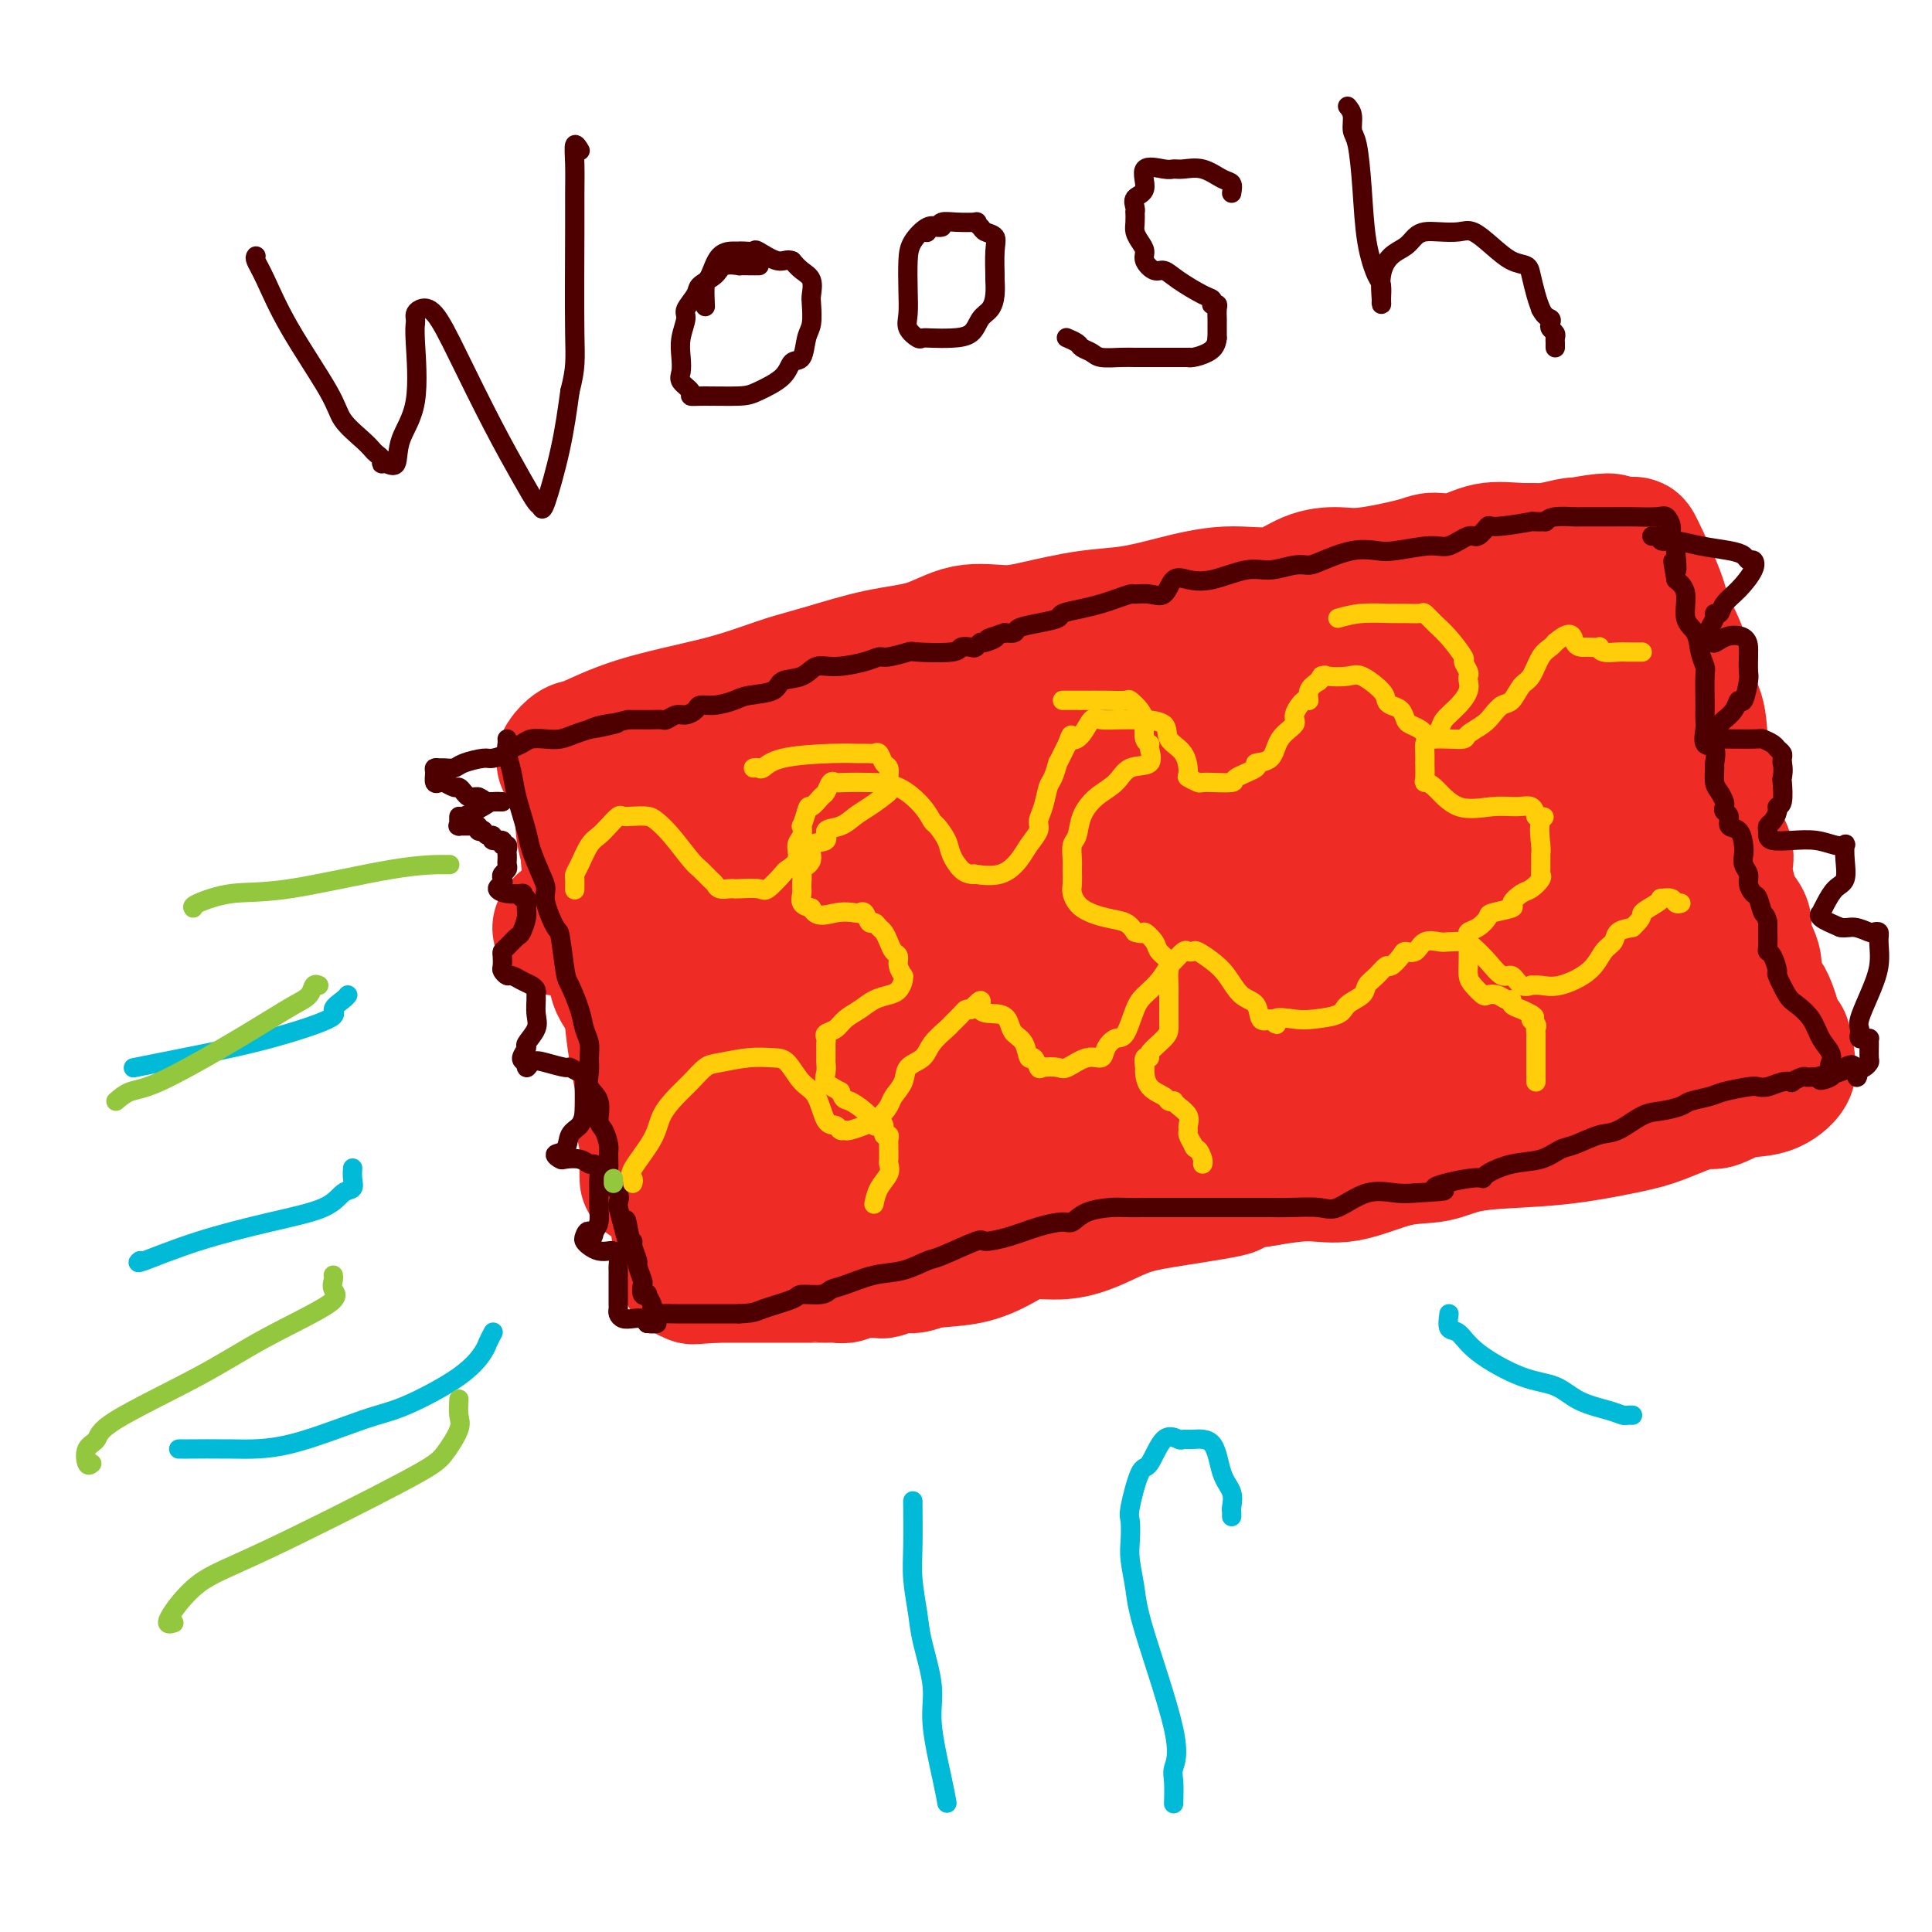 <svg viewBox='0 0 400 400' version='1.1' xmlns='http://www.w3.org/2000/svg' xmlns:xlink='http://www.w3.org/1999/xlink'><g fill='none' stroke='rgb(238,43,36)' stroke-width='28' stroke-linecap='round' stroke-linejoin='round'><path d='M121,161c0.111,-0.004 0.222,-0.007 0,2c-0.222,2.007 -0.778,6.025 0,10c0.778,3.975 2.891,7.906 4,12c1.109,4.094 1.215,8.351 2,12c0.785,3.649 2.248,6.690 3,9c0.752,2.310 0.794,3.888 1,6c0.206,2.112 0.577,4.756 1,7c0.423,2.244 0.898,4.087 1,6c0.102,1.913 -0.169,3.894 0,6c0.169,2.106 0.777,4.336 1,6c0.223,1.664 0.060,2.761 0,4c-0.060,1.239 -0.016,2.621 0,3c0.016,0.379 0.004,-0.244 0,-1c-0.004,-0.756 -0.001,-1.645 0,-2c0.001,-0.355 0.001,-0.178 0,0'/><path d='M117,158c-0.187,-0.201 -0.374,-0.402 0,-1c0.374,-0.598 1.309,-1.592 2,-2c0.691,-0.408 1.138,-0.231 3,-1c1.862,-0.769 5.140,-2.484 10,-4c4.860,-1.516 11.303,-2.833 16,-4c4.697,-1.167 7.646,-2.184 10,-3c2.354,-0.816 4.111,-1.431 6,-2c1.889,-0.569 3.911,-1.090 7,-2c3.089,-0.910 7.245,-2.207 11,-3c3.755,-0.793 7.110,-1.081 10,-2c2.890,-0.919 5.316,-2.469 8,-3c2.684,-0.531 5.627,-0.042 8,0c2.373,0.042 4.178,-0.361 7,-1c2.822,-0.639 6.661,-1.513 10,-2c3.339,-0.487 6.176,-0.585 9,-1c2.824,-0.415 5.633,-1.145 9,-2c3.367,-0.855 7.290,-1.835 11,-2c3.710,-0.165 7.207,0.485 10,0c2.793,-0.485 4.882,-2.106 7,-3c2.118,-0.894 4.266,-1.061 6,-1c1.734,0.061 3.052,0.348 6,0c2.948,-0.348 7.524,-1.333 10,-2c2.476,-0.667 2.853,-1.016 4,-1c1.147,0.016 3.065,0.397 5,0c1.935,-0.397 3.889,-1.570 6,-2c2.111,-0.430 4.380,-0.115 7,0c2.620,0.115 5.590,0.031 8,0c2.410,-0.031 4.260,-0.009 6,0c1.740,0.009 3.370,0.004 5,0'/><path d='M334,114c4.221,-0.222 1.772,-0.776 1,-1c-0.772,-0.224 0.133,-0.118 1,0c0.867,0.118 1.694,0.247 2,0c0.306,-0.247 0.089,-0.868 1,1c0.911,1.868 2.948,6.227 4,9c1.052,2.773 1.118,3.959 2,6c0.882,2.041 2.579,4.936 3,7c0.421,2.064 -0.434,3.297 0,5c0.434,1.703 2.155,3.876 3,6c0.845,2.124 0.812,4.198 1,6c0.188,1.802 0.598,3.332 1,5c0.402,1.668 0.798,3.473 1,5c0.202,1.527 0.211,2.778 0,4c-0.211,1.222 -0.642,2.417 0,4c0.642,1.583 2.356,3.553 3,5c0.644,1.447 0.219,2.369 0,3c-0.219,0.631 -0.233,0.971 0,2c0.233,1.029 0.711,2.747 1,4c0.289,1.253 0.388,2.040 1,3c0.612,0.960 1.736,2.094 2,3c0.264,0.906 -0.331,1.583 0,3c0.331,1.417 1.589,3.574 2,5c0.411,1.426 -0.025,2.122 0,3c0.025,0.878 0.513,1.939 1,3'/><path d='M364,205c2.572,10.909 1.001,3.683 1,2c-0.001,-1.683 1.568,2.178 2,4c0.432,1.822 -0.273,1.605 0,2c0.273,0.395 1.522,1.401 2,2c0.478,0.599 0.183,0.792 0,1c-0.183,0.208 -0.256,0.431 0,1c0.256,0.569 0.839,1.485 1,2c0.161,0.515 -0.100,0.630 0,1c0.100,0.370 0.562,0.997 0,2c-0.562,1.003 -2.148,2.384 -4,3c-1.852,0.616 -3.970,0.468 -6,1c-2.030,0.532 -3.970,1.743 -5,2c-1.030,0.257 -1.148,-0.439 -3,0c-1.852,0.439 -5.439,2.014 -8,3c-2.561,0.986 -4.097,1.382 -7,2c-2.903,0.618 -7.174,1.459 -11,2c-3.826,0.541 -7.207,0.783 -11,1c-3.793,0.217 -7.999,0.407 -11,1c-3.001,0.593 -4.799,1.587 -7,2c-2.201,0.413 -4.807,0.245 -8,1c-3.193,0.755 -6.975,2.434 -10,3c-3.025,0.566 -5.293,0.019 -8,0c-2.707,-0.019 -5.854,0.491 -9,1'/><path d='M262,244c-12.659,2.055 -6.806,1.693 -7,2c-0.194,0.307 -6.435,1.282 -11,2c-4.565,0.718 -7.454,1.178 -10,2c-2.546,0.822 -4.750,2.007 -7,3c-2.250,0.993 -4.545,1.796 -7,2c-2.455,0.204 -5.069,-0.190 -7,0c-1.931,0.190 -3.177,0.964 -5,2c-1.823,1.036 -4.222,2.334 -7,3c-2.778,0.666 -5.934,0.700 -8,1c-2.066,0.300 -3.042,0.865 -4,1c-0.958,0.135 -1.899,-0.161 -3,0c-1.101,0.161 -2.364,0.779 -3,1c-0.636,0.221 -0.645,0.045 -1,0c-0.355,-0.045 -1.055,0.040 -2,0c-0.945,-0.040 -2.133,-0.207 -3,0c-0.867,0.207 -1.411,0.788 -2,1c-0.589,0.212 -1.222,0.057 -2,0c-0.778,-0.057 -1.701,-0.015 -2,0c-0.299,0.015 0.025,0.004 0,0c-0.025,-0.004 -0.399,-0.001 -1,0c-0.601,0.001 -1.431,0.000 -2,0c-0.569,-0.000 -0.879,-0.000 -1,0c-0.121,0.000 -0.053,0.000 -1,0c-0.947,-0.000 -2.908,-0.000 -4,0c-1.092,0.000 -1.317,0.000 -2,0c-0.683,-0.000 -1.826,-0.000 -3,0c-1.174,0.000 -2.378,0.000 -3,0c-0.622,-0.000 -0.662,-0.000 -1,0c-0.338,0.000 -0.976,0.000 -2,0c-1.024,-0.000 -2.436,-0.000 -3,0c-0.564,0.000 -0.282,0.000 0,0'/><path d='M148,264c-8.378,0.619 -2.822,0.166 -1,0c1.822,-0.166 -0.089,-0.045 -1,0c-0.911,0.045 -0.821,0.013 -1,0c-0.179,-0.013 -0.625,-0.008 -1,0c-0.375,0.008 -0.678,0.019 -1,0c-0.322,-0.019 -0.663,-0.067 -1,-1c-0.337,-0.933 -0.669,-2.750 -1,-5c-0.331,-2.250 -0.661,-4.933 -1,-7c-0.339,-2.067 -0.686,-3.518 -1,-5c-0.314,-1.482 -0.596,-2.994 -1,-5c-0.404,-2.006 -0.929,-4.507 -1,-6c-0.071,-1.493 0.313,-1.979 0,-3c-0.313,-1.021 -1.325,-2.575 -2,-4c-0.675,-1.425 -1.015,-2.719 -1,-4c0.015,-1.281 0.384,-2.549 0,-4c-0.384,-1.451 -1.522,-3.084 -2,-5c-0.478,-1.916 -0.296,-4.114 -1,-6c-0.704,-1.886 -2.296,-3.458 -3,-5c-0.704,-1.542 -0.522,-3.052 -1,-5c-0.478,-1.948 -1.616,-4.334 -2,-6c-0.384,-1.666 -0.013,-2.613 0,-4c0.013,-1.387 -0.334,-3.216 -1,-5c-0.666,-1.784 -1.653,-3.523 -2,-5c-0.347,-1.477 -0.054,-2.691 0,-4c0.054,-1.309 -0.130,-2.712 0,-4c0.130,-1.288 0.573,-2.462 1,-3c0.427,-0.538 0.836,-0.439 1,-1c0.164,-0.561 0.082,-1.780 0,-3'/><path d='M124,164c0.531,-2.729 0.860,-2.051 2,-2c1.140,0.051 3.092,-0.525 4,-1c0.908,-0.475 0.770,-0.849 1,-1c0.230,-0.151 0.826,-0.079 2,0c1.174,0.079 2.926,0.164 5,0c2.074,-0.164 4.470,-0.578 8,-1c3.530,-0.422 8.195,-0.852 13,-1c4.805,-0.148 9.752,-0.015 14,-1c4.248,-0.985 7.799,-3.089 11,-4c3.201,-0.911 6.052,-0.631 9,-2c2.948,-1.369 5.992,-4.388 8,-6c2.008,-1.612 2.979,-1.819 7,-3c4.021,-1.181 11.092,-3.337 16,-5c4.908,-1.663 7.652,-2.833 11,-4c3.348,-1.167 7.300,-2.330 11,-3c3.700,-0.670 7.149,-0.847 10,-1c2.851,-0.153 5.105,-0.281 8,-1c2.895,-0.719 6.433,-2.028 9,-3c2.567,-0.972 4.164,-1.607 6,-2c1.836,-0.393 3.910,-0.542 6,-1c2.090,-0.458 4.194,-1.223 7,-2c2.806,-0.777 6.314,-1.566 8,-2c1.686,-0.434 1.552,-0.512 3,-1c1.448,-0.488 4.479,-1.385 7,-2c2.521,-0.615 4.531,-0.948 6,-1c1.469,-0.052 2.395,0.178 4,0c1.605,-0.178 3.887,-0.765 5,-1c1.113,-0.235 1.056,-0.117 1,0'/><path d='M326,113c14.365,-2.715 4.776,0.499 2,5c-2.776,4.501 1.259,10.290 3,13c1.741,2.710 1.187,2.340 1,6c-0.187,3.660 -0.008,11.351 0,16c0.008,4.649 -0.156,6.258 0,9c0.156,2.742 0.633,6.619 1,9c0.367,2.381 0.623,3.267 1,5c0.377,1.733 0.874,4.314 1,6c0.126,1.686 -0.120,2.479 0,4c0.120,1.521 0.605,3.772 1,6c0.395,2.228 0.698,4.432 1,6c0.302,1.568 0.603,2.499 1,4c0.397,1.501 0.892,3.572 1,5c0.108,1.428 -0.169,2.214 0,3c0.169,0.786 0.786,1.571 1,2c0.214,0.429 0.025,0.501 0,1c-0.025,0.499 0.114,1.424 0,2c-0.114,0.576 -0.482,0.802 0,1c0.482,0.198 1.812,0.366 0,1c-1.812,0.634 -6.768,1.732 -9,2c-2.232,0.268 -1.742,-0.296 -5,0c-3.258,0.296 -10.266,1.451 -16,3c-5.734,1.549 -10.194,3.493 -15,5c-4.806,1.507 -9.959,2.576 -15,4c-5.041,1.424 -9.971,3.204 -14,4c-4.029,0.796 -7.157,0.608 -12,1c-4.843,0.392 -11.401,1.363 -16,2c-4.599,0.637 -7.238,0.941 -10,1c-2.762,0.059 -5.646,-0.126 -8,0c-2.354,0.126 -4.177,0.563 -6,1'/><path d='M214,240c-8.927,1.012 -5.245,1.042 -7,2c-1.755,0.958 -8.946,2.845 -12,4c-3.054,1.155 -1.972,1.577 -3,2c-1.028,0.423 -4.166,0.845 -7,2c-2.834,1.155 -5.364,3.042 -7,4c-1.636,0.958 -2.378,0.988 -4,1c-1.622,0.012 -4.124,0.006 -6,0c-1.876,-0.006 -3.124,-0.012 -4,0c-0.876,0.012 -1.378,0.043 -2,0c-0.622,-0.043 -1.364,-0.160 -2,0c-0.636,0.160 -1.165,0.597 -2,-1c-0.835,-1.597 -1.975,-5.229 -3,-8c-1.025,-2.771 -1.935,-4.682 -3,-7c-1.065,-2.318 -2.285,-5.043 -3,-7c-0.715,-1.957 -0.924,-3.146 -1,-5c-0.076,-1.854 -0.020,-4.374 0,-7c0.020,-2.626 0.006,-5.358 0,-9c-0.006,-3.642 -0.002,-8.194 0,-12c0.002,-3.806 0.001,-6.865 0,-10c-0.001,-3.135 -0.002,-6.345 0,-9c0.002,-2.655 0.006,-4.754 0,-7c-0.006,-2.246 -0.022,-4.638 0,-6c0.022,-1.362 0.081,-1.694 0,-2c-0.081,-0.306 -0.301,-0.588 0,-1c0.301,-0.412 1.125,-0.956 4,-2c2.875,-1.044 7.802,-2.589 14,-4c6.198,-1.411 13.669,-2.688 22,-5c8.331,-2.312 17.523,-5.661 25,-8c7.477,-2.339 13.238,-3.670 19,-5'/><path d='M232,140c16.098,-4.252 14.344,-2.882 15,-3c0.656,-0.118 3.723,-1.723 7,-3c3.277,-1.277 6.762,-2.227 10,-3c3.238,-0.773 6.227,-1.369 9,-2c2.773,-0.631 5.331,-1.295 7,-2c1.669,-0.705 2.450,-1.449 3,-2c0.550,-0.551 0.870,-0.909 1,-1c0.130,-0.091 0.070,0.086 1,0c0.930,-0.086 2.851,-0.436 -2,3c-4.851,3.436 -16.475,10.658 -28,16c-11.525,5.342 -22.953,8.804 -37,13c-14.047,4.196 -30.713,9.127 -44,13c-13.287,3.873 -23.196,6.687 -30,9c-6.804,2.313 -10.504,4.125 -14,6c-3.496,1.875 -6.787,3.814 -9,5c-2.213,1.186 -3.347,1.621 -4,2c-0.653,0.379 -0.824,0.704 -1,1c-0.176,0.296 -0.358,0.563 3,-1c3.358,-1.563 10.256,-4.955 19,-7c8.744,-2.045 19.333,-2.744 28,-5c8.667,-2.256 15.410,-6.069 22,-8c6.590,-1.931 13.026,-1.980 16,-2c2.974,-0.020 2.487,-0.010 2,0'/><path d='M206,169c14.035,-2.950 4.624,0.676 0,3c-4.624,2.324 -4.461,3.347 -5,4c-0.539,0.653 -1.779,0.935 -7,4c-5.221,3.065 -14.422,8.913 -21,12c-6.578,3.087 -10.533,3.413 -14,4c-3.467,0.587 -6.448,1.435 -8,2c-1.552,0.565 -1.676,0.846 -2,1c-0.324,0.154 -0.847,0.181 -1,0c-0.153,-0.181 0.066,-0.571 0,-2c-0.066,-1.429 -0.416,-3.897 0,-6c0.416,-2.103 1.599,-3.840 2,-5c0.401,-1.160 0.022,-1.742 0,-2c-0.022,-0.258 0.314,-0.193 1,0c0.686,0.193 1.722,0.514 2,2c0.278,1.486 -0.201,4.139 0,7c0.201,2.861 1.083,5.931 2,9c0.917,3.069 1.871,6.136 2,8c0.129,1.864 -0.566,2.524 0,5c0.566,2.476 2.395,6.768 3,9c0.605,2.232 -0.013,2.402 0,3c0.013,0.598 0.657,1.622 1,2c0.343,0.378 0.384,0.108 1,0c0.616,-0.108 1.808,-0.054 3,0'/><path d='M165,229c1.971,0.309 4.397,0.080 11,0c6.603,-0.080 17.382,-0.011 22,0c4.618,0.011 3.075,-0.037 4,0c0.925,0.037 4.318,0.158 7,0c2.682,-0.158 4.654,-0.596 6,-1c1.346,-0.404 2.064,-0.774 6,-2c3.936,-1.226 11.088,-3.309 16,-5c4.912,-1.691 7.584,-2.989 10,-4c2.416,-1.011 4.575,-1.734 5,-2c0.425,-0.266 -0.885,-0.077 -5,0c-4.115,0.077 -11.034,0.040 -19,0c-7.966,-0.040 -16.979,-0.082 -24,0c-7.021,0.082 -12.049,0.289 -16,0c-3.951,-0.289 -6.824,-1.074 -8,-1c-1.176,0.074 -0.654,1.007 -1,0c-0.346,-1.007 -1.559,-3.955 -2,-7c-0.441,-3.045 -0.110,-6.189 0,-10c0.110,-3.811 -0.000,-8.290 0,-12c0.000,-3.710 0.111,-6.652 0,-9c-0.111,-2.348 -0.445,-4.103 0,-5c0.445,-0.897 1.670,-0.936 2,-1c0.330,-0.064 -0.235,-0.152 0,-1c0.235,-0.848 1.270,-2.457 3,2c1.730,4.457 4.154,14.978 6,24c1.846,9.022 3.112,16.544 4,23c0.888,6.456 1.396,11.844 2,15c0.604,3.156 1.302,4.078 2,5'/><path d='M196,238c1.464,6.754 1.125,2.140 1,0c-0.125,-2.140 -0.036,-1.805 0,-5c0.036,-3.195 0.017,-9.920 1,-17c0.983,-7.080 2.967,-14.514 4,-22c1.033,-7.486 1.116,-15.023 2,-21c0.884,-5.977 2.569,-10.395 4,-13c1.431,-2.605 2.608,-3.397 3,-4c0.392,-0.603 -0.000,-1.018 0,-1c0.000,0.018 0.392,0.470 1,2c0.608,1.530 1.431,4.137 2,8c0.569,3.863 0.884,8.981 1,14c0.116,5.019 0.032,9.938 0,13c-0.032,3.062 -0.011,4.266 0,5c0.011,0.734 0.013,0.998 0,1c-0.013,0.002 -0.042,-0.259 0,-4c0.042,-3.741 0.154,-10.963 0,-17c-0.154,-6.037 -0.573,-10.888 0,-14c0.573,-3.112 2.139,-4.483 3,-5c0.861,-0.517 1.018,-0.179 1,0c-0.018,0.179 -0.211,0.198 0,3c0.211,2.802 0.825,8.387 1,18c0.175,9.613 -0.089,23.255 0,31c0.089,7.745 0.531,9.594 1,11c0.469,1.406 0.964,2.369 1,3c0.036,0.631 -0.388,0.932 0,-1c0.388,-1.932 1.589,-6.095 2,-8c0.411,-1.905 0.034,-1.551 1,-6c0.966,-4.449 3.276,-13.700 6,-21c2.724,-7.300 5.862,-12.650 9,-18'/><path d='M240,170c3.025,-5.286 6.089,-9.501 8,-12c1.911,-2.499 2.670,-3.283 3,-3c0.330,0.283 0.232,1.632 1,3c0.768,1.368 2.403,2.754 3,7c0.597,4.246 0.155,11.351 0,18c-0.155,6.649 -0.024,12.843 0,19c0.024,6.157 -0.058,12.277 0,17c0.058,4.723 0.255,8.050 0,9c-0.255,0.950 -0.963,-0.475 -1,0c-0.037,0.475 0.598,2.851 0,0c-0.598,-2.851 -2.429,-10.928 -3,-20c-0.571,-9.072 0.119,-19.139 0,-29c-0.119,-9.861 -1.048,-19.515 0,-27c1.048,-7.485 4.073,-12.799 6,-16c1.927,-3.201 2.754,-4.288 3,-5c0.246,-0.712 -0.091,-1.048 0,0c0.091,1.048 0.610,3.479 1,9c0.390,5.521 0.651,14.133 1,22c0.349,7.867 0.787,14.988 0,21c-0.787,6.012 -2.800,10.914 -4,14c-1.200,3.086 -1.588,4.356 -2,5c-0.412,0.644 -0.850,0.662 -1,1c-0.150,0.338 -0.014,0.995 0,-1c0.014,-1.995 -0.096,-6.643 0,-10c0.096,-3.357 0.396,-5.422 0,-11c-0.396,-5.578 -1.488,-14.671 2,-24c3.488,-9.329 11.554,-18.896 16,-24c4.446,-5.104 5.270,-5.744 6,-6c0.730,-0.256 1.365,-0.128 2,0'/><path d='M281,127c4.347,-3.709 3.213,2.019 4,7c0.787,4.981 3.495,9.214 5,15c1.505,5.786 1.809,13.126 2,20c0.191,6.874 0.271,13.281 0,19c-0.271,5.719 -0.894,10.750 -1,13c-0.106,2.250 0.304,1.719 0,2c-0.304,0.281 -1.322,1.375 -2,1c-0.678,-0.375 -1.015,-2.220 -1,-7c0.015,-4.780 0.384,-12.494 0,-19c-0.384,-6.506 -1.520,-11.805 0,-20c1.520,-8.195 5.698,-19.285 9,-25c3.302,-5.715 5.730,-6.053 7,-6c1.270,0.053 1.384,0.499 2,0c0.616,-0.499 1.736,-1.941 3,0c1.264,1.941 2.672,7.266 4,13c1.328,5.734 2.577,11.876 3,18c0.423,6.124 0.020,12.229 0,17c-0.020,4.771 0.344,8.207 0,11c-0.344,2.793 -1.396,4.945 -2,6c-0.604,1.055 -0.759,1.015 -1,1c-0.241,-0.015 -0.567,-0.005 -2,0c-1.433,0.005 -3.975,0.005 -6,0c-2.025,-0.005 -3.535,-0.016 -6,0c-2.465,0.016 -5.885,0.059 -8,0c-2.115,-0.059 -2.926,-0.220 -4,0c-1.074,0.220 -2.412,0.822 -4,2c-1.588,1.178 -3.428,2.933 -5,4c-1.572,1.067 -2.878,1.448 -4,3c-1.122,1.552 -2.061,4.276 -3,7'/><path d='M271,209c-2.538,3.602 -2.884,5.606 -3,7c-0.116,1.394 -0.001,2.177 0,3c0.001,0.823 -0.110,1.687 0,2c0.110,0.313 0.441,0.077 1,0c0.559,-0.077 1.346,0.007 5,0c3.654,-0.007 10.174,-0.104 16,-1c5.826,-0.896 10.956,-2.589 14,-4c3.044,-1.411 4.001,-2.539 6,-4c1.999,-1.461 5.041,-3.255 7,-5c1.959,-1.745 2.835,-3.441 4,-5c1.165,-1.559 2.617,-2.981 4,-4c1.383,-1.019 2.696,-1.636 4,-2c1.304,-0.364 2.598,-0.476 3,-1c0.402,-0.524 -0.088,-1.459 0,-1c0.088,0.459 0.756,2.310 1,4c0.244,1.690 0.065,3.217 0,5c-0.065,1.783 -0.018,3.823 0,6c0.018,2.177 0.005,4.491 0,6c-0.005,1.509 -0.001,2.214 0,3c0.001,0.786 0.000,1.653 0,2c-0.000,0.347 -0.000,0.173 0,0'/></g>
<g fill='none' stroke='rgb(78,0,0)' stroke-width='4' stroke-linecap='round' stroke-linejoin='round'><path d='M105,153c0.026,0.290 0.053,0.581 0,1c-0.053,0.419 -0.184,0.967 0,2c0.184,1.033 0.683,2.552 1,4c0.317,1.448 0.453,2.825 1,5c0.547,2.175 1.504,5.150 2,7c0.496,1.850 0.532,2.577 1,4c0.468,1.423 1.368,3.541 2,5c0.632,1.459 0.996,2.258 1,3c0.004,0.742 -0.351,1.428 0,3c0.351,1.572 1.407,4.030 2,5c0.593,0.970 0.722,0.451 1,2c0.278,1.549 0.705,5.166 1,7c0.295,1.834 0.457,1.884 1,3c0.543,1.116 1.467,3.299 2,5c0.533,1.701 0.677,2.920 1,4c0.323,1.080 0.826,2.020 1,3c0.174,0.980 0.018,1.999 0,3c-0.018,1.001 0.103,1.982 0,3c-0.103,1.018 -0.430,2.073 0,3c0.430,0.927 1.618,1.728 2,3c0.382,1.272 -0.041,3.016 0,4c0.041,0.984 0.545,1.207 1,2c0.455,0.793 0.862,2.155 1,3c0.138,0.845 0.009,1.172 0,2c-0.009,0.828 0.103,2.158 0,3c-0.103,0.842 -0.419,1.195 0,2c0.419,0.805 1.574,2.063 2,3c0.426,0.937 0.122,1.553 0,2c-0.122,0.447 -0.061,0.723 0,1'/><path d='M128,250c4.029,15.883 2.600,7.090 2,4c-0.600,-3.090 -0.372,-0.477 0,1c0.372,1.477 0.888,1.818 1,2c0.112,0.182 -0.180,0.204 0,1c0.180,0.796 0.832,2.364 1,3c0.168,0.636 -0.147,0.339 0,1c0.147,0.661 0.756,2.280 1,3c0.244,0.720 0.122,0.539 0,1c-0.122,0.461 -0.242,1.562 0,2c0.242,0.438 0.848,0.212 1,0c0.152,-0.212 -0.150,-0.411 0,0c0.150,0.411 0.753,1.431 1,2c0.247,0.569 0.137,0.688 0,1c-0.137,0.312 -0.302,0.816 0,1c0.302,0.184 1.071,0.049 2,0c0.929,-0.049 2.019,-0.013 3,0c0.981,0.013 1.852,0.004 4,0c2.148,-0.004 5.574,-0.002 9,0'/><path d='M153,272c3.260,-0.122 3.412,-0.428 5,-1c1.588,-0.572 4.614,-1.409 6,-2c1.386,-0.591 1.132,-0.936 2,-1c0.868,-0.064 2.860,0.153 4,0c1.140,-0.153 1.430,-0.675 2,-1c0.570,-0.325 1.422,-0.452 3,-1c1.578,-0.548 3.884,-1.517 6,-2c2.116,-0.483 4.041,-0.479 6,-1c1.959,-0.521 3.950,-1.567 5,-2c1.050,-0.433 1.157,-0.252 3,-1c1.843,-0.748 5.422,-2.425 7,-3c1.578,-0.575 1.157,-0.047 2,0c0.843,0.047 2.951,-0.386 5,-1c2.049,-0.614 4.040,-1.408 6,-2c1.960,-0.592 3.889,-0.982 5,-1c1.111,-0.018 1.404,0.335 2,0c0.596,-0.335 1.496,-1.358 3,-2c1.504,-0.642 3.611,-0.904 5,-1c1.389,-0.096 2.060,-0.026 3,0c0.940,0.026 2.148,0.007 4,0c1.852,-0.007 4.347,-0.002 6,0c1.653,0.002 2.463,0.001 4,0c1.537,-0.001 3.801,-0.001 6,0c2.199,0.001 4.333,0.003 6,0c1.667,-0.003 2.867,-0.012 4,0c1.133,0.012 2.200,0.045 4,0c1.800,-0.045 4.333,-0.170 6,0c1.667,0.170 2.467,0.633 4,0c1.533,-0.633 3.797,-2.363 6,-3c2.203,-0.637 4.344,-0.182 6,0c1.656,0.182 2.828,0.091 4,0'/><path d='M293,247c10.276,-0.567 4.466,-0.485 4,-1c-0.466,-0.515 4.412,-1.628 7,-2c2.588,-0.372 2.885,-0.001 3,0c0.115,0.001 0.048,-0.366 1,-1c0.952,-0.634 2.922,-1.536 5,-2c2.078,-0.464 4.263,-0.489 6,-1c1.737,-0.511 3.028,-1.506 4,-2c0.972,-0.494 1.627,-0.485 3,-1c1.373,-0.515 3.464,-1.552 5,-2c1.536,-0.448 2.517,-0.305 4,-1c1.483,-0.695 3.468,-2.228 5,-3c1.532,-0.772 2.609,-0.784 4,-1c1.391,-0.216 3.094,-0.636 4,-1c0.906,-0.364 1.016,-0.672 2,-1c0.984,-0.328 2.843,-0.675 4,-1c1.157,-0.325 1.611,-0.627 3,-1c1.389,-0.373 3.711,-0.818 5,-1c1.289,-0.182 1.545,-0.100 2,0c0.455,0.100 1.109,0.219 2,0c0.891,-0.219 2.017,-0.777 3,-1c0.983,-0.223 1.821,-0.112 2,0c0.179,0.112 -0.303,0.226 0,0c0.303,-0.226 1.390,-0.793 2,-1c0.610,-0.207 0.741,-0.056 1,0c0.259,0.056 0.645,0.016 1,0c0.355,-0.016 0.677,-0.008 1,0'/><path d='M376,223c13.233,-3.743 4.815,-1.099 2,0c-2.815,1.099 -0.029,0.654 1,0c1.029,-0.654 0.299,-1.518 0,-2c-0.299,-0.482 -0.167,-0.580 0,-1c0.167,-0.420 0.369,-1.160 0,-2c-0.369,-0.840 -1.308,-1.781 -2,-3c-0.692,-1.219 -1.137,-2.716 -2,-4c-0.863,-1.284 -2.143,-2.354 -3,-3c-0.857,-0.646 -1.291,-0.866 -2,-2c-0.709,-1.134 -1.693,-3.181 -2,-4c-0.307,-0.819 0.061,-0.411 0,-1c-0.061,-0.589 -0.552,-2.174 -1,-3c-0.448,-0.826 -0.852,-0.891 -1,-1c-0.148,-0.109 -0.040,-0.260 0,-1c0.040,-0.740 0.011,-2.069 0,-3c-0.011,-0.931 -0.006,-1.466 0,-2'/><path d='M366,191c-0.487,-1.982 -0.704,-1.437 -1,-2c-0.296,-0.563 -0.672,-2.234 -1,-3c-0.328,-0.766 -0.610,-0.628 -1,-1c-0.390,-0.372 -0.889,-1.253 -1,-2c-0.111,-0.747 0.165,-1.360 0,-2c-0.165,-0.640 -0.770,-1.308 -1,-2c-0.230,-0.692 -0.085,-1.408 0,-2c0.085,-0.592 0.110,-1.062 0,-2c-0.110,-0.938 -0.355,-2.346 -1,-3c-0.645,-0.654 -1.689,-0.556 -2,-1c-0.311,-0.444 0.110,-1.432 0,-2c-0.110,-0.568 -0.751,-0.717 -1,-1c-0.249,-0.283 -0.105,-0.700 0,-1c0.105,-0.300 0.171,-0.484 0,-1c-0.171,-0.516 -0.580,-1.365 -1,-2c-0.420,-0.635 -0.852,-1.057 -1,-2c-0.148,-0.943 -0.011,-2.406 0,-3c0.011,-0.594 -0.102,-0.319 0,-1c0.102,-0.681 0.420,-2.319 0,-3c-0.420,-0.681 -1.576,-0.406 -2,-1c-0.424,-0.594 -0.114,-2.057 0,-3c0.114,-0.943 0.031,-1.365 0,-2c-0.031,-0.635 -0.012,-1.484 0,-2c0.012,-0.516 0.016,-0.698 0,-2c-0.016,-1.302 -0.051,-3.725 0,-5c0.051,-1.275 0.187,-1.402 0,-2c-0.187,-0.598 -0.696,-1.669 -1,-3c-0.304,-1.331 -0.401,-2.924 -1,-4c-0.599,-1.076 -1.700,-1.636 -2,-3c-0.300,-1.364 0.200,-3.533 0,-5c-0.200,-1.467 -1.100,-2.234 -2,-3'/><path d='M347,120c-1.239,-6.782 -0.336,-2.737 0,-2c0.336,0.737 0.105,-1.832 0,-3c-0.105,-1.168 -0.084,-0.933 0,-1c0.084,-0.067 0.229,-0.435 0,-1c-0.229,-0.565 -0.834,-1.328 -1,-2c-0.166,-0.672 0.105,-1.252 0,-2c-0.105,-0.748 -0.586,-1.665 -1,-2c-0.414,-0.335 -0.759,-0.090 -2,0c-1.241,0.090 -3.376,0.024 -5,0c-1.624,-0.024 -2.736,-0.007 -4,0c-1.264,0.007 -2.681,0.005 -4,0c-1.319,-0.005 -2.539,-0.012 -3,0c-0.461,0.012 -0.163,0.042 -1,0c-0.837,-0.042 -2.811,-0.155 -4,0c-1.189,0.155 -1.595,0.577 -2,1'/><path d='M320,108c-4.147,0.085 -2.015,-0.204 -3,0c-0.985,0.204 -5.086,0.900 -7,1c-1.914,0.100 -1.642,-0.395 -2,0c-0.358,0.395 -1.345,1.679 -2,2c-0.655,0.321 -0.978,-0.320 -2,0c-1.022,0.320 -2.742,1.601 -4,2c-1.258,0.399 -2.052,-0.083 -4,0c-1.948,0.083 -5.049,0.730 -7,1c-1.951,0.270 -2.750,0.162 -4,0c-1.250,-0.162 -2.949,-0.379 -5,0c-2.051,0.379 -4.454,1.353 -6,2c-1.546,0.647 -2.236,0.965 -3,1c-0.764,0.035 -1.600,-0.214 -3,0c-1.400,0.214 -3.362,0.892 -5,1c-1.638,0.108 -2.952,-0.352 -5,0c-2.048,0.352 -4.830,1.516 -7,2c-2.170,0.484 -3.727,0.288 -5,0c-1.273,-0.288 -2.262,-0.666 -3,0c-0.738,0.666 -1.226,2.378 -2,3c-0.774,0.622 -1.834,0.156 -3,0c-1.166,-0.156 -2.439,-0.000 -3,0c-0.561,0.000 -0.410,-0.155 -1,0c-0.590,0.155 -1.920,0.619 -3,1c-1.080,0.381 -1.908,0.680 -3,1c-1.092,0.320 -2.447,0.663 -4,1c-1.553,0.337 -3.304,0.668 -4,1c-0.696,0.332 -0.336,0.663 -1,1c-0.664,0.337 -2.353,0.678 -4,1c-1.647,0.322 -3.251,0.625 -4,1c-0.749,0.375 -0.643,0.821 -1,1c-0.357,0.179 -1.179,0.089 -2,0'/><path d='M208,131c-5.759,1.863 -2.655,1.021 -2,1c0.655,-0.021 -1.138,0.778 -2,1c-0.862,0.222 -0.792,-0.133 -1,0c-0.208,0.133 -0.694,0.754 -1,1c-0.306,0.246 -0.432,0.117 -1,0c-0.568,-0.117 -1.577,-0.224 -2,0c-0.423,0.224 -0.259,0.777 -2,1c-1.741,0.223 -5.387,0.115 -7,0c-1.613,-0.115 -1.194,-0.237 -2,0c-0.806,0.237 -2.838,0.832 -4,1c-1.162,0.168 -1.453,-0.092 -2,0c-0.547,0.092 -1.348,0.534 -3,1c-1.652,0.466 -4.155,0.955 -6,1c-1.845,0.045 -3.033,-0.353 -4,0c-0.967,0.353 -1.713,1.456 -3,2c-1.287,0.544 -3.113,0.528 -4,1c-0.887,0.472 -0.833,1.432 -2,2c-1.167,0.568 -3.555,0.743 -5,1c-1.445,0.257 -1.948,0.595 -3,1c-1.052,0.405 -2.652,0.878 -4,1c-1.348,0.122 -2.445,-0.107 -3,0c-0.555,0.107 -0.568,0.551 -1,1c-0.432,0.449 -1.284,0.905 -2,1c-0.716,0.095 -1.295,-0.171 -2,0c-0.705,0.171 -1.536,0.778 -2,1c-0.464,0.222 -0.561,0.060 -1,0c-0.439,-0.060 -1.221,-0.016 -2,0c-0.779,0.016 -1.556,0.004 -2,0c-0.444,-0.004 -0.555,-0.001 -1,0c-0.445,0.001 -1.222,0.001 -2,0'/><path d='M130,149c-12.676,3.028 -5.367,1.599 -3,1c2.367,-0.599 -0.208,-0.367 -2,0c-1.792,0.367 -2.800,0.869 -3,1c-0.200,0.131 0.410,-0.109 0,0c-0.410,0.109 -1.839,0.568 -3,1c-1.161,0.432 -2.056,0.837 -3,1c-0.944,0.163 -1.939,0.085 -3,0c-1.061,-0.085 -2.190,-0.176 -3,0c-0.810,0.176 -1.303,0.621 -2,1c-0.697,0.379 -1.598,0.693 -2,1c-0.402,0.307 -0.306,0.608 -1,1c-0.694,0.392 -2.179,0.876 -3,1c-0.821,0.124 -0.979,-0.110 -2,0c-1.021,0.110 -2.904,0.565 -4,1c-1.096,0.435 -1.404,0.850 -2,1c-0.596,0.150 -1.481,0.033 -2,0c-0.519,-0.033 -0.672,0.016 -1,0c-0.328,-0.016 -0.832,-0.096 -1,0c-0.168,0.096 0.000,0.370 0,1c-0.000,0.630 -0.169,1.618 0,2c0.169,0.382 0.675,0.158 1,0c0.325,-0.158 0.468,-0.249 1,0c0.532,0.249 1.452,0.837 2,1c0.548,0.163 0.724,-0.100 1,0c0.276,0.100 0.651,0.563 1,1c0.349,0.437 0.671,0.848 1,1c0.329,0.152 0.665,0.043 1,0c0.335,-0.043 0.667,-0.022 1,0'/><path d='M99,165c1.631,0.691 1.210,0.917 1,1c-0.210,0.083 -0.208,0.022 0,0c0.208,-0.022 0.624,-0.006 1,0c0.376,0.006 0.714,0.003 1,0c0.286,-0.003 0.522,-0.007 1,0c0.478,0.007 1.200,0.026 1,0c-0.200,-0.026 -1.321,-0.095 -2,0c-0.679,0.095 -0.914,0.355 -2,1c-1.086,0.645 -3.023,1.675 -4,2c-0.977,0.325 -0.996,-0.057 -1,0c-0.004,0.057 0.006,0.551 0,1c-0.006,0.449 -0.026,0.852 0,1c0.026,0.148 0.100,0.040 0,0c-0.100,-0.040 -0.373,-0.011 0,0c0.373,0.011 1.392,0.003 2,0c0.608,-0.003 0.804,-0.002 1,0'/><path d='M98,171c0.553,0.250 0.935,-0.125 1,0c0.065,0.125 -0.189,0.750 0,1c0.189,0.250 0.819,0.123 1,0c0.181,-0.123 -0.087,-0.244 0,0c0.087,0.244 0.530,0.854 1,1c0.470,0.146 0.967,-0.172 1,0c0.033,0.172 -0.398,0.834 0,1c0.398,0.166 1.623,-0.163 2,0c0.377,0.163 -0.095,0.817 0,1c0.095,0.183 0.757,-0.106 1,0c0.243,0.106 0.066,0.606 0,1c-0.066,0.394 -0.021,0.683 0,1c0.021,0.317 0.019,0.662 0,1c-0.019,0.338 -0.056,0.668 0,1c0.056,0.332 0.206,0.666 0,1c-0.206,0.334 -0.769,0.668 -1,1c-0.231,0.332 -0.132,0.663 0,1c0.132,0.337 0.295,0.679 0,1c-0.295,0.321 -1.048,0.622 -1,1c0.048,0.378 0.898,0.832 2,1c1.102,0.168 2.458,0.048 3,0c0.542,-0.048 0.271,-0.024 0,0'/><path d='M108,185c0.557,0.563 -0.050,0.971 0,1c0.050,0.029 0.758,-0.320 1,0c0.242,0.320 0.020,1.308 0,2c-0.020,0.692 0.163,1.089 0,2c-0.163,0.911 -0.671,2.337 -1,3c-0.329,0.663 -0.480,0.563 -1,1c-0.520,0.437 -1.408,1.412 -2,2c-0.592,0.588 -0.887,0.788 -1,1c-0.113,0.212 -0.042,0.434 0,1c0.042,0.566 0.056,1.475 0,2c-0.056,0.525 -0.180,0.665 0,1c0.180,0.335 0.665,0.863 1,1c0.335,0.137 0.521,-0.118 1,0c0.479,0.118 1.253,0.607 2,1c0.747,0.393 1.468,0.689 2,1c0.532,0.311 0.877,0.638 1,1c0.123,0.362 0.025,0.759 0,1c-0.025,0.241 0.023,0.326 0,1c-0.023,0.674 -0.116,1.939 0,3c0.116,1.061 0.440,1.920 0,3c-0.440,1.080 -1.644,2.382 -2,3c-0.356,0.618 0.135,0.551 0,1c-0.135,0.449 -0.896,1.414 -1,2c-0.104,0.586 0.448,0.793 1,1'/><path d='M109,220c-0.202,2.029 0.292,0.600 1,0c0.708,-0.600 1.629,-0.371 3,0c1.371,0.371 3.190,0.886 4,1c0.810,0.114 0.609,-0.172 1,0c0.391,0.172 1.373,0.801 2,1c0.627,0.199 0.898,-0.031 1,0c0.102,0.031 0.034,0.325 0,1c-0.034,0.675 -0.035,1.733 0,3c0.035,1.267 0.106,2.745 0,4c-0.106,1.255 -0.389,2.287 -1,3c-0.611,0.713 -1.550,1.105 -2,2c-0.450,0.895 -0.412,2.291 -1,3c-0.588,0.709 -1.801,0.730 -2,1c-0.199,0.270 0.615,0.790 1,1c0.385,0.210 0.342,0.111 1,0c0.658,-0.111 2.019,-0.235 3,0c0.981,0.235 1.583,0.828 2,1c0.417,0.172 0.647,-0.079 1,0c0.353,0.079 0.827,0.486 1,1c0.173,0.514 0.044,1.135 0,2c-0.044,0.865 -0.001,1.974 0,3c0.001,1.026 -0.038,1.969 0,3c0.038,1.031 0.154,2.152 0,3c-0.154,0.848 -0.577,1.424 -1,2'/><path d='M123,255c-0.168,2.118 -0.589,0.414 -1,0c-0.411,-0.414 -0.811,0.464 -1,1c-0.189,0.536 -0.167,0.732 0,1c0.167,0.268 0.479,0.610 1,1c0.521,0.390 1.250,0.830 2,1c0.750,0.170 1.522,0.071 2,0c0.478,-0.071 0.664,-0.114 1,0c0.336,0.114 0.822,0.386 1,1c0.178,0.614 0.048,1.569 0,2c-0.048,0.431 -0.013,0.339 0,1c0.013,0.661 0.003,2.075 0,3c-0.003,0.925 0.001,1.362 0,2c-0.001,0.638 -0.009,1.478 0,2c0.009,0.522 0.033,0.728 0,1c-0.033,0.272 -0.125,0.612 0,1c0.125,0.388 0.466,0.826 1,1c0.534,0.174 1.259,0.085 2,0c0.741,-0.085 1.497,-0.167 2,0c0.503,0.167 0.751,0.584 1,1'/><path d='M134,274c1.222,0.156 1.778,0.044 2,0c0.222,-0.044 0.111,-0.022 0,0'/><path d='M342,111c0.293,0.032 0.586,0.064 1,0c0.414,-0.064 0.950,-0.224 1,0c0.050,0.224 -0.386,0.833 0,1c0.386,0.167 1.595,-0.109 3,0c1.405,0.109 3.007,0.602 5,1c1.993,0.398 4.379,0.699 6,1c1.621,0.301 2.478,0.601 3,1c0.522,0.399 0.707,0.897 1,1c0.293,0.103 0.692,-0.189 1,0c0.308,0.189 0.523,0.859 0,2c-0.523,1.141 -1.785,2.753 -3,4c-1.215,1.247 -2.382,2.130 -3,3c-0.618,0.870 -0.688,1.726 -1,2c-0.312,0.274 -0.868,-0.033 -1,0c-0.132,0.033 0.160,0.405 0,1c-0.160,0.595 -0.772,1.414 -1,2c-0.228,0.586 -0.071,0.941 0,1c0.071,0.059 0.058,-0.176 0,0c-0.058,0.176 -0.159,0.765 0,1c0.159,0.235 0.580,0.118 1,0'/><path d='M355,132c-1.011,2.195 0.461,0.684 2,0c1.539,-0.684 3.144,-0.540 4,0c0.856,0.540 0.961,1.476 1,2c0.039,0.524 0.011,0.638 0,1c-0.011,0.362 -0.006,0.974 0,1c0.006,0.026 0.012,-0.534 0,0c-0.012,0.534 -0.043,2.163 0,3c0.043,0.837 0.161,0.884 0,2c-0.161,1.116 -0.601,3.302 -1,4c-0.399,0.698 -0.755,-0.093 -1,0c-0.245,0.093 -0.377,1.071 -1,2c-0.623,0.929 -1.735,1.808 -2,2c-0.265,0.192 0.318,-0.302 0,0c-0.318,0.302 -1.539,1.402 -2,2c-0.461,0.598 -0.164,0.695 0,1c0.164,0.305 0.194,0.817 0,1c-0.194,0.183 -0.613,0.038 1,0c1.613,-0.038 5.259,0.031 7,0c1.741,-0.031 1.577,-0.163 2,0c0.423,0.163 1.434,0.621 2,1c0.566,0.379 0.688,0.679 1,1c0.312,0.321 0.815,0.663 1,1c0.185,0.337 0.053,0.668 0,1c-0.053,0.332 -0.026,0.666 0,1'/><path d='M369,158c0.314,1.299 0.099,2.546 0,3c-0.099,0.454 -0.082,0.114 0,1c0.082,0.886 0.228,2.997 0,4c-0.228,1.003 -0.832,0.899 -1,1c-0.168,0.101 0.098,0.408 0,1c-0.098,0.592 -0.561,1.469 -1,2c-0.439,0.531 -0.853,0.717 -1,1c-0.147,0.283 -0.028,0.663 0,1c0.028,0.337 -0.036,0.630 0,1c0.036,0.370 0.171,0.818 1,1c0.829,0.182 2.352,0.099 4,0c1.648,-0.099 3.422,-0.215 5,0c1.578,0.215 2.960,0.761 4,1c1.040,0.239 1.737,0.170 2,0c0.263,-0.170 0.092,-0.443 0,0c-0.092,0.443 -0.106,1.601 0,3c0.106,1.399 0.330,3.040 0,4c-0.330,0.960 -1.216,1.240 -2,2c-0.784,0.760 -1.467,1.999 -2,3c-0.533,1.001 -0.916,1.763 -1,2c-0.084,0.237 0.131,-0.052 0,0c-0.131,0.052 -0.609,0.443 0,1c0.609,0.557 2.304,1.278 4,2'/><path d='M381,192c1.128,0.250 1.948,-0.125 3,0c1.052,0.125 2.336,0.752 3,1c0.664,0.248 0.708,0.119 1,0c0.292,-0.119 0.831,-0.229 1,0c0.169,0.229 -0.032,0.796 0,2c0.032,1.204 0.296,3.043 0,5c-0.296,1.957 -1.152,4.031 -2,6c-0.848,1.969 -1.689,3.834 -2,5c-0.311,1.166 -0.094,1.633 0,2c0.094,0.367 0.064,0.634 0,1c-0.064,0.366 -0.161,0.831 0,1c0.161,0.169 0.579,0.042 1,0c0.421,-0.042 0.846,0.002 1,0c0.154,-0.002 0.038,-0.049 0,0c-0.038,0.049 0.001,0.196 0,1c-0.001,0.804 -0.041,2.267 0,3c0.041,0.733 0.165,0.736 0,1c-0.165,0.264 -0.619,0.790 -1,1c-0.381,0.210 -0.691,0.105 -1,0'/><path d='M385,221c-0.726,4.024 -0.542,1.083 -1,0c-0.458,-1.083 -1.560,-0.310 -2,0c-0.440,0.310 -0.220,0.155 0,0'/><path d='M53,53c-0.135,0.178 -0.271,0.357 0,1c0.271,0.643 0.947,1.751 2,4c1.053,2.249 2.481,5.639 5,10c2.519,4.361 6.128,9.693 8,13c1.872,3.307 2.008,4.587 3,6c0.992,1.413 2.840,2.957 4,4c1.160,1.043 1.633,1.585 2,2c0.367,0.415 0.627,0.703 1,1c0.373,0.297 0.857,0.602 1,1c0.143,0.398 -0.055,0.890 0,1c0.055,0.110 0.365,-0.162 1,0c0.635,0.162 1.596,0.758 2,0c0.404,-0.758 0.252,-2.872 1,-5c0.748,-2.128 2.396,-4.272 3,-8c0.604,-3.728 0.163,-9.041 0,-12c-0.163,-2.959 -0.050,-3.566 0,-4c0.050,-0.434 0.037,-0.696 0,-1c-0.037,-0.304 -0.098,-0.648 0,-1c0.098,-0.352 0.354,-0.710 1,-1c0.646,-0.290 1.682,-0.512 3,1c1.318,1.512 2.917,4.758 5,9c2.083,4.242 4.650,9.481 7,14c2.350,4.519 4.482,8.317 6,11c1.518,2.683 2.423,4.249 3,5c0.577,0.751 0.825,0.686 1,1c0.175,0.314 0.278,1.008 1,-1c0.722,-2.008 2.063,-6.716 3,-11c0.937,-4.284 1.468,-8.142 2,-12'/><path d='M118,81c1.309,-5.111 1.082,-6.387 1,-12c-0.082,-5.613 -0.018,-15.563 0,-21c0.018,-5.437 -0.009,-6.360 0,-8c0.009,-1.640 0.054,-3.996 0,-6c-0.054,-2.004 -0.207,-3.655 0,-4c0.207,-0.345 0.773,0.616 1,1c0.227,0.384 0.113,0.192 0,0'/><path d='M157,55c0.160,-0.001 0.320,-0.002 0,0c-0.320,0.002 -1.120,0.006 -2,0c-0.880,-0.006 -1.840,-0.024 -2,0c-0.160,0.024 0.481,0.088 0,0c-0.481,-0.088 -2.084,-0.329 -3,0c-0.916,0.329 -1.144,1.227 -2,2c-0.856,0.773 -2.338,1.420 -3,2c-0.662,0.580 -0.503,1.092 -1,2c-0.497,0.908 -1.649,2.211 -2,3c-0.351,0.789 0.100,1.065 0,2c-0.100,0.935 -0.751,2.530 -1,4c-0.249,1.470 -0.096,2.814 0,4c0.096,1.186 0.136,2.212 0,3c-0.136,0.788 -0.447,1.336 0,2c0.447,0.664 1.654,1.444 2,2c0.346,0.556 -0.167,0.887 0,1c0.167,0.113 1.013,0.009 3,0c1.987,-0.009 5.114,0.078 7,0c1.886,-0.078 2.533,-0.321 4,-1c1.467,-0.679 3.756,-1.793 5,-3c1.244,-1.207 1.444,-2.505 2,-3c0.556,-0.495 1.469,-0.186 2,-1c0.531,-0.814 0.680,-2.750 1,-4c0.320,-1.250 0.812,-1.815 1,-3c0.188,-1.185 0.072,-2.989 0,-4c-0.072,-1.011 -0.102,-1.230 0,-2c0.102,-0.770 0.335,-2.092 0,-3c-0.335,-0.908 -1.239,-1.402 -2,-2c-0.761,-0.598 -1.381,-1.299 -2,-2'/><path d='M164,54c-1.064,-0.497 -1.725,0.259 -3,0c-1.275,-0.259 -3.166,-1.534 -4,-2c-0.834,-0.466 -0.611,-0.125 -1,0c-0.389,0.125 -1.389,0.034 -2,0c-0.611,-0.034 -0.833,-0.009 -1,0c-0.167,0.009 -0.279,0.003 -1,0c-0.721,-0.003 -2.049,-0.004 -3,1c-0.951,1.004 -1.523,3.011 -2,4c-0.477,0.989 -0.859,0.959 -1,2c-0.141,1.041 -0.040,3.155 0,4c0.040,0.845 0.020,0.423 0,0'/><path d='M195,47c-0.279,0.069 -0.558,0.138 -1,0c-0.442,-0.138 -1.046,-0.483 -2,0c-0.954,0.483 -2.257,1.795 -3,3c-0.743,1.205 -0.924,2.302 -1,4c-0.076,1.698 -0.046,3.996 0,6c0.046,2.004 0.108,3.714 0,5c-0.108,1.286 -0.385,2.149 0,3c0.385,0.851 1.434,1.691 2,2c0.566,0.309 0.651,0.087 1,0c0.349,-0.087 0.962,-0.039 2,0c1.038,0.039 2.503,0.069 4,0c1.497,-0.069 3.028,-0.236 4,-1c0.972,-0.764 1.385,-2.123 2,-3c0.615,-0.877 1.432,-1.270 2,-2c0.568,-0.730 0.886,-1.796 1,-3c0.114,-1.204 0.024,-2.546 0,-3c-0.024,-0.454 0.019,-0.019 0,-1c-0.019,-0.981 -0.101,-3.377 0,-5c0.101,-1.623 0.384,-2.473 0,-3c-0.384,-0.527 -1.436,-0.729 -2,-1c-0.564,-0.271 -0.641,-0.610 -1,-1c-0.359,-0.390 -0.999,-0.833 -1,-1c-0.001,-0.167 0.638,-0.060 0,0c-0.638,0.060 -2.553,0.072 -4,0c-1.447,-0.072 -2.426,-0.229 -3,0c-0.574,0.229 -0.741,0.845 -1,1c-0.259,0.155 -0.608,-0.151 -1,0c-0.392,0.151 -0.826,0.757 -1,1c-0.174,0.243 -0.087,0.121 0,0'/><path d='M255,40c0.134,-0.793 0.268,-1.586 0,-2c-0.268,-0.414 -0.937,-0.450 -2,-1c-1.063,-0.550 -2.521,-1.615 -4,-2c-1.479,-0.385 -2.979,-0.090 -4,0c-1.021,0.090 -1.563,-0.027 -2,0c-0.437,0.027 -0.768,0.196 -2,0c-1.232,-0.196 -3.363,-0.756 -4,0c-0.637,0.756 0.222,2.828 0,4c-0.222,1.172 -1.523,1.444 -2,2c-0.477,0.556 -0.128,1.395 0,2c0.128,0.605 0.037,0.977 0,1c-0.037,0.023 -0.020,-0.303 0,0c0.020,0.303 0.042,1.235 0,2c-0.042,0.765 -0.149,1.362 0,2c0.149,0.638 0.553,1.319 1,2c0.447,0.681 0.935,1.364 1,2c0.065,0.636 -0.295,1.225 0,2c0.295,0.775 1.246,1.738 2,2c0.754,0.262 1.313,-0.175 2,0c0.687,0.175 1.504,0.961 3,2c1.496,1.039 3.673,2.330 5,3c1.327,0.670 1.806,0.717 2,1c0.194,0.283 0.105,0.801 0,1c-0.105,0.199 -0.224,0.077 0,0c0.224,-0.077 0.792,-0.110 1,0c0.208,0.110 0.056,0.364 0,1c-0.056,0.636 -0.015,1.655 0,2c0.015,0.345 0.004,0.016 0,0c-0.004,-0.016 -0.001,0.281 0,1c0.001,0.719 0.001,1.859 0,3'/><path d='M252,70c-0.136,1.702 -0.976,2.456 -2,3c-1.024,0.544 -2.231,0.878 -3,1c-0.769,0.122 -1.101,0.033 -1,0c0.101,-0.033 0.636,-0.009 0,0c-0.636,0.009 -2.443,0.003 -4,0c-1.557,-0.003 -2.864,-0.004 -4,0c-1.136,0.004 -2.101,0.012 -3,0c-0.899,-0.012 -1.731,-0.044 -3,0c-1.269,0.044 -2.974,0.166 -4,0c-1.026,-0.166 -1.372,-0.619 -2,-1c-0.628,-0.381 -1.540,-0.690 -2,-1c-0.460,-0.310 -0.470,-0.622 -1,-1c-0.530,-0.378 -1.580,-0.822 -2,-1c-0.420,-0.178 -0.210,-0.089 0,0'/><path d='M279,22c0.446,0.543 0.892,1.087 1,2c0.108,0.913 -0.122,2.196 0,3c0.122,0.804 0.597,1.131 1,3c0.403,1.869 0.735,5.282 1,9c0.265,3.718 0.463,7.742 1,11c0.537,3.258 1.412,5.749 2,7c0.588,1.251 0.888,1.262 1,2c0.112,0.738 0.035,2.202 0,3c-0.035,0.798 -0.028,0.930 0,1c0.028,0.070 0.076,0.079 0,-1c-0.076,-1.079 -0.278,-3.245 0,-5c0.278,-1.755 1.035,-3.097 2,-4c0.965,-0.903 2.138,-1.366 3,-2c0.862,-0.634 1.412,-1.440 2,-2c0.588,-0.560 1.213,-0.874 2,-1c0.787,-0.126 1.736,-0.066 3,0c1.264,0.066 2.843,0.136 4,0c1.157,-0.136 1.893,-0.477 3,0c1.107,0.477 2.587,1.773 4,3c1.413,1.227 2.760,2.387 4,3c1.240,0.613 2.374,0.680 3,1c0.626,0.320 0.746,0.894 1,2c0.254,1.106 0.644,2.745 1,4c0.356,1.255 0.678,2.128 1,3'/><path d='M319,64c0.913,1.797 1.695,1.791 2,2c0.305,0.209 0.134,0.633 0,1c-0.134,0.367 -0.232,0.676 0,1c0.232,0.324 0.794,0.661 1,1c0.206,0.339 0.055,0.678 0,1c-0.055,0.322 -0.015,0.625 0,1c0.015,0.375 0.004,0.821 0,1c-0.004,0.179 -0.002,0.089 0,0'/></g>
<g fill='none' stroke='rgb(0,186,216)' stroke-width='4' stroke-linecap='round' stroke-linejoin='round'><path d='M189,311c-0.007,-0.319 -0.014,-0.638 0,1c0.014,1.638 0.050,5.234 0,8c-0.050,2.766 -0.187,4.701 0,7c0.187,2.299 0.698,4.960 1,7c0.302,2.040 0.396,3.458 1,6c0.604,2.542 1.717,6.209 2,9c0.283,2.791 -0.264,4.707 0,8c0.264,3.293 1.340,7.964 2,11c0.660,3.036 0.903,4.439 1,5c0.097,0.561 0.049,0.281 0,0'/><path d='M243,373c-0.012,0.388 -0.024,0.776 0,0c0.024,-0.776 0.084,-2.715 0,-4c-0.084,-1.285 -0.314,-1.915 0,-3c0.314,-1.085 1.170,-2.624 0,-8c-1.170,-5.376 -4.366,-14.589 -6,-20c-1.634,-5.411 -1.708,-7.020 -2,-9c-0.292,-1.980 -0.804,-4.332 -1,-6c-0.196,-1.668 -0.075,-2.652 0,-4c0.075,-1.348 0.106,-3.060 0,-4c-0.106,-0.940 -0.347,-1.110 0,-3c0.347,-1.890 1.283,-5.501 2,-7c0.717,-1.499 1.215,-0.885 2,-2c0.785,-1.115 1.856,-3.961 3,-5c1.144,-1.039 2.361,-0.273 3,0c0.639,0.273 0.701,0.054 1,0c0.299,-0.054 0.837,0.059 2,0c1.163,-0.059 2.953,-0.290 4,1c1.047,1.290 1.352,4.101 2,6c0.648,1.899 1.638,2.887 2,4c0.362,1.113 0.097,2.350 0,3c-0.097,0.650 -0.026,0.714 0,1c0.026,0.286 0.007,0.796 0,1c-0.007,0.204 -0.004,0.102 0,0'/><path d='M300,272c-0.165,1.238 -0.330,2.477 0,3c0.330,0.523 1.156,0.332 2,1c0.844,0.668 1.706,2.196 4,4c2.294,1.804 6.019,3.885 9,5c2.981,1.115 5.218,1.266 7,2c1.782,0.734 3.108,2.053 5,3c1.892,0.947 4.349,1.522 6,2c1.651,0.478 2.494,0.860 3,1c0.506,0.140 0.675,0.038 1,0c0.325,-0.038 0.807,-0.011 1,0c0.193,0.011 0.096,0.005 0,0'/><path d='M28,221c-0.343,0.069 -0.685,0.138 0,0c0.685,-0.138 2.399,-0.484 5,-1c2.601,-0.516 6.091,-1.203 10,-2c3.909,-0.797 8.238,-1.706 13,-3c4.762,-1.294 9.955,-2.974 12,-4c2.045,-1.026 0.940,-1.399 1,-2c0.060,-0.601 1.285,-1.431 2,-2c0.715,-0.569 0.918,-0.877 1,-1c0.082,-0.123 0.041,-0.062 0,0'/><path d='M29,261c-0.450,0.350 -0.900,0.700 1,0c1.900,-0.700 6.149,-2.449 11,-4c4.851,-1.551 10.305,-2.905 15,-4c4.695,-1.095 8.631,-1.933 11,-3c2.369,-1.067 3.171,-2.363 4,-3c0.829,-0.637 1.686,-0.614 2,-1c0.314,-0.386 0.084,-1.181 0,-2c-0.084,-0.819 -0.024,-1.663 0,-2c0.024,-0.337 0.012,-0.169 0,0'/><path d='M37,300c0.514,-0.002 1.028,-0.004 1,0c-0.028,0.004 -0.597,0.012 1,0c1.597,-0.012 5.361,-0.046 9,0c3.639,0.046 7.154,0.170 12,-1c4.846,-1.170 11.024,-3.636 15,-5c3.976,-1.364 5.748,-1.627 9,-3c3.252,-1.373 7.982,-3.857 11,-6c3.018,-2.143 4.324,-3.946 5,-5c0.676,-1.054 0.720,-1.361 1,-2c0.280,-0.639 0.794,-1.611 1,-2c0.206,-0.389 0.103,-0.194 0,0'/></g>
<g fill='none' stroke='rgb(255,205,10)' stroke-width='4' stroke-linecap='round' stroke-linejoin='round'><path d='M119,184c-0.005,0.205 -0.009,0.409 0,0c0.009,-0.409 0.033,-1.432 0,-2c-0.033,-0.568 -0.122,-0.679 0,-1c0.122,-0.321 0.456,-0.850 1,-2c0.544,-1.150 1.297,-2.921 2,-4c0.703,-1.079 1.356,-1.466 2,-2c0.644,-0.534 1.279,-1.215 2,-2c0.721,-0.785 1.530,-1.672 2,-2c0.470,-0.328 0.603,-0.095 1,0c0.397,0.095 1.058,0.053 2,0c0.942,-0.053 2.163,-0.117 3,0c0.837,0.117 1.289,0.416 2,1c0.711,0.584 1.682,1.451 3,3c1.318,1.549 2.982,3.778 4,5c1.018,1.222 1.390,1.438 2,2c0.610,0.562 1.460,1.471 2,2c0.540,0.529 0.772,0.678 1,1c0.228,0.322 0.453,0.818 1,1c0.547,0.182 1.415,0.052 2,0c0.585,-0.052 0.886,-0.025 1,0c0.114,0.025 0.043,0.046 1,0c0.957,-0.046 2.944,-0.161 4,0c1.056,0.161 1.182,0.597 2,0c0.818,-0.597 2.328,-2.228 3,-3c0.672,-0.772 0.506,-0.684 1,-1c0.494,-0.316 1.648,-1.035 2,-2c0.352,-0.965 -0.099,-2.176 0,-3c0.099,-0.824 0.748,-1.262 1,-2c0.252,-0.738 0.106,-1.776 0,-2c-0.106,-0.224 -0.173,0.364 0,0c0.173,-0.364 0.587,-1.682 1,-3'/><path d='M167,168c0.427,-1.660 0.495,-0.809 1,-1c0.505,-0.191 1.445,-1.424 2,-2c0.555,-0.576 0.723,-0.494 1,-1c0.277,-0.506 0.663,-1.599 1,-2c0.337,-0.401 0.625,-0.109 1,0c0.375,0.109 0.836,0.036 2,0c1.164,-0.036 3.032,-0.037 5,0c1.968,0.037 4.037,0.110 6,1c1.963,0.890 3.821,2.597 5,4c1.179,1.403 1.681,2.502 2,3c0.319,0.498 0.456,0.396 1,1c0.544,0.604 1.496,1.913 2,3c0.504,1.087 0.562,1.951 1,3c0.438,1.049 1.257,2.284 2,3c0.743,0.716 1.410,0.915 2,1c0.590,0.085 1.102,0.056 1,0c-0.102,-0.056 -0.818,-0.140 0,0c0.818,0.140 3.171,0.505 5,0c1.829,-0.505 3.134,-1.880 4,-3c0.866,-1.120 1.293,-1.985 2,-3c0.707,-1.015 1.695,-2.182 2,-3c0.305,-0.818 -0.072,-1.289 0,-2c0.072,-0.711 0.593,-1.663 1,-3c0.407,-1.337 0.701,-3.058 1,-4c0.299,-0.942 0.605,-1.106 1,-2c0.395,-0.894 0.879,-2.518 1,-3c0.121,-0.482 -0.121,0.178 0,0c0.121,-0.178 0.606,-1.194 1,-2c0.394,-0.806 0.697,-1.403 1,-2'/><path d='M221,154c1.061,-2.999 0.713,-1.497 1,-1c0.287,0.497 1.208,-0.010 2,-1c0.792,-0.990 1.456,-2.462 2,-3c0.544,-0.538 0.970,-0.143 2,0c1.030,0.143 2.666,0.034 4,0c1.334,-0.034 2.368,0.009 3,0c0.632,-0.009 0.864,-0.069 2,0c1.136,0.069 3.178,0.266 4,1c0.822,0.734 0.423,2.004 1,3c0.577,0.996 2.128,1.717 3,3c0.872,1.283 1.065,3.128 1,4c-0.065,0.872 -0.390,0.769 0,1c0.390,0.231 1.493,0.794 2,1c0.507,0.206 0.419,0.053 1,0c0.581,-0.053 1.832,-0.007 2,0c0.168,0.007 -0.746,-0.026 0,0c0.746,0.026 3.152,0.112 4,0c0.848,-0.112 0.137,-0.421 1,-1c0.863,-0.579 3.301,-1.430 4,-2c0.699,-0.570 -0.340,-0.861 0,-1c0.340,-0.139 2.059,-0.126 3,-1c0.941,-0.874 1.104,-2.635 2,-4c0.896,-1.365 2.526,-2.333 3,-3c0.474,-0.667 -0.207,-1.032 0,-2c0.207,-0.968 1.303,-2.538 2,-3c0.697,-0.462 0.995,0.183 1,0c0.005,-0.183 -0.284,-1.195 0,-2c0.284,-0.805 1.142,-1.402 2,-2'/><path d='M273,141c1.487,-2.415 0.206,-0.454 0,0c-0.206,0.454 0.663,-0.601 1,-1c0.337,-0.399 0.142,-0.142 1,0c0.858,0.142 2.768,0.171 4,0c1.232,-0.171 1.787,-0.541 3,0c1.213,0.541 3.085,1.994 4,3c0.915,1.006 0.874,1.565 1,2c0.126,0.435 0.419,0.747 1,1c0.581,0.253 1.451,0.449 2,1c0.549,0.551 0.777,1.458 1,2c0.223,0.542 0.439,0.720 1,1c0.561,0.280 1.465,0.663 2,1c0.535,0.337 0.701,0.627 1,1c0.299,0.373 0.733,0.830 1,1c0.267,0.170 0.369,0.054 1,0c0.631,-0.054 1.793,-0.044 3,0c1.207,0.044 2.459,0.124 3,0c0.541,-0.124 0.372,-0.451 1,-1c0.628,-0.549 2.055,-1.320 3,-2c0.945,-0.680 1.408,-1.268 2,-2c0.592,-0.732 1.313,-1.607 2,-2c0.687,-0.393 1.339,-0.304 2,-1c0.661,-0.696 1.330,-2.176 2,-3c0.670,-0.824 1.343,-0.991 2,-2c0.657,-1.009 1.300,-2.858 2,-4c0.700,-1.142 1.458,-1.577 2,-2c0.542,-0.423 0.869,-0.835 1,-1c0.131,-0.165 0.065,-0.082 0,0'/><path d='M322,133c3.731,-3.155 3.560,-1.043 4,0c0.440,1.043 1.492,1.015 2,1c0.508,-0.015 0.472,-0.018 1,0c0.528,0.018 1.622,0.057 2,0c0.378,-0.057 0.041,-0.212 0,0c-0.041,0.212 0.213,0.789 1,1c0.787,0.211 2.106,0.057 3,0c0.894,-0.057 1.363,-0.015 2,0c0.637,0.015 1.441,0.004 2,0c0.559,-0.004 0.874,-0.001 1,0c0.126,0.001 0.063,0.001 0,0'/><path d='M131,245c0.110,-0.345 0.221,-0.690 0,-1c-0.221,-0.310 -0.772,-0.585 0,-2c0.772,-1.415 2.868,-3.969 4,-6c1.132,-2.031 1.301,-3.538 2,-5c0.699,-1.462 1.929,-2.879 3,-4c1.071,-1.121 1.984,-1.947 3,-3c1.016,-1.053 2.134,-2.335 3,-3c0.866,-0.665 1.481,-0.715 3,-1c1.519,-0.285 3.944,-0.806 6,-1c2.056,-0.194 3.744,-0.062 5,0c1.256,0.062 2.081,0.054 3,1c0.919,0.946 1.934,2.846 3,4c1.066,1.154 2.184,1.563 3,3c0.816,1.437 1.328,3.903 2,5c0.672,1.097 1.502,0.825 2,1c0.498,0.175 0.662,0.797 1,1c0.338,0.203 0.849,-0.014 1,0c0.151,0.014 -0.057,0.258 1,0c1.057,-0.258 3.381,-1.017 5,-2c1.619,-0.983 2.535,-2.188 3,-3c0.465,-0.812 0.479,-1.231 1,-2c0.521,-0.769 1.548,-1.887 2,-3c0.452,-1.113 0.330,-2.219 1,-3c0.670,-0.781 2.134,-1.235 3,-2c0.866,-0.765 1.135,-1.841 2,-3c0.865,-1.159 2.326,-2.402 3,-3c0.674,-0.598 0.562,-0.552 1,-1c0.438,-0.448 1.426,-1.390 2,-2c0.574,-0.610 0.736,-0.889 1,-1c0.264,-0.111 0.632,-0.056 1,0'/><path d='M201,209c3.334,-3.594 1.671,-1.078 2,0c0.329,1.078 2.652,0.717 4,1c1.348,0.283 1.723,1.208 2,2c0.277,0.792 0.456,1.449 1,2c0.544,0.551 1.453,0.995 2,2c0.547,1.005 0.731,2.570 1,3c0.269,0.430 0.623,-0.275 1,0c0.377,0.275 0.779,1.530 1,2c0.221,0.470 0.262,0.156 1,0c0.738,-0.156 2.172,-0.152 3,0c0.828,0.152 1.051,0.454 2,0c0.949,-0.454 2.624,-1.662 4,-2c1.376,-0.338 2.452,0.194 3,0c0.548,-0.194 0.569,-1.115 1,-2c0.431,-0.885 1.274,-1.734 2,-2c0.726,-0.266 1.336,0.051 2,-1c0.664,-1.051 1.381,-3.471 2,-5c0.619,-1.529 1.139,-2.169 2,-3c0.861,-0.831 2.062,-1.855 3,-3c0.938,-1.145 1.614,-2.412 2,-3c0.386,-0.588 0.483,-0.499 1,-1c0.517,-0.501 1.454,-1.593 2,-2c0.546,-0.407 0.702,-0.130 1,0c0.298,0.130 0.740,0.111 1,0c0.260,-0.111 0.339,-0.316 1,0c0.661,0.316 1.902,1.154 3,2c1.098,0.846 2.051,1.702 3,3c0.949,1.298 1.894,3.039 3,4c1.106,0.961 2.375,1.143 3,2c0.625,0.857 0.607,2.388 1,3c0.393,0.612 1.196,0.306 2,0'/><path d='M263,211c2.349,2.168 0.721,0.589 1,0c0.279,-0.589 2.464,-0.188 4,0c1.536,0.188 2.424,0.164 4,0c1.576,-0.164 3.839,-0.466 5,-1c1.161,-0.534 1.218,-1.300 2,-2c0.782,-0.700 2.288,-1.335 3,-2c0.712,-0.665 0.628,-1.362 1,-2c0.372,-0.638 1.198,-1.219 2,-2c0.802,-0.781 1.580,-1.762 2,-2c0.420,-0.238 0.481,0.269 1,0c0.519,-0.269 1.494,-1.312 2,-2c0.506,-0.688 0.543,-1.021 1,-1c0.457,0.021 1.334,0.398 2,0c0.666,-0.398 1.122,-1.569 2,-2c0.878,-0.431 2.177,-0.121 3,0c0.823,0.121 1.169,0.055 2,0c0.831,-0.055 2.148,-0.097 3,0c0.852,0.097 1.239,0.335 2,1c0.761,0.665 1.897,1.758 3,3c1.103,1.242 2.175,2.634 3,3c0.825,0.366 1.403,-0.295 2,0c0.597,0.295 1.213,1.545 2,2c0.787,0.455 1.744,0.114 2,0c0.256,-0.114 -0.189,-0.002 0,0c0.189,0.002 1.010,-0.107 2,0c0.990,0.107 2.148,0.428 4,0c1.852,-0.428 4.400,-1.606 6,-3c1.600,-1.394 2.254,-3.002 3,-4c0.746,-0.998 1.586,-1.384 2,-2c0.414,-0.616 0.404,-1.462 1,-2c0.596,-0.538 1.798,-0.769 3,-1'/><path d='M338,192c2.610,-2.431 1.634,-2.509 2,-3c0.366,-0.491 2.073,-1.396 3,-2c0.927,-0.604 1.075,-0.908 1,-1c-0.075,-0.092 -0.374,0.028 0,0c0.374,-0.028 1.420,-0.203 2,0c0.580,0.203 0.695,0.786 1,1c0.305,0.214 0.802,0.061 1,0c0.198,-0.061 0.099,-0.031 0,0'/><path d='M277,128c1.502,-0.424 3.004,-0.847 5,-1c1.996,-0.153 4.488,-0.035 6,0c1.512,0.035 2.046,-0.011 3,0c0.954,0.011 2.330,0.080 3,0c0.670,-0.080 0.634,-0.311 1,0c0.366,0.311 1.135,1.162 2,2c0.865,0.838 1.825,1.664 3,3c1.175,1.336 2.563,3.184 3,4c0.437,0.816 -0.078,0.602 0,1c0.078,0.398 0.748,1.408 1,2c0.252,0.592 0.085,0.767 0,1c-0.085,0.233 -0.088,0.523 0,1c0.088,0.477 0.266,1.140 0,2c-0.266,0.860 -0.975,1.917 -2,3c-1.025,1.083 -2.366,2.190 -3,3c-0.634,0.810 -0.562,1.321 -1,2c-0.438,0.679 -1.385,1.524 -2,2c-0.615,0.476 -0.896,0.583 -1,1c-0.104,0.417 -0.029,1.145 0,2c0.029,0.855 0.012,1.836 0,2c-0.012,0.164 -0.018,-0.491 0,0c0.018,0.491 0.062,2.128 0,3c-0.062,0.872 -0.229,0.980 0,1c0.229,0.020 0.853,-0.049 2,1c1.147,1.049 2.819,3.215 5,4c2.181,0.785 4.873,0.190 7,0c2.127,-0.190 3.688,0.026 5,0c1.312,-0.026 2.375,-0.293 3,0c0.625,0.293 0.813,1.147 1,2'/><path d='M318,169c2.702,0.253 1.455,-0.115 1,1c-0.455,1.115 -0.120,3.712 0,5c0.120,1.288 0.026,1.266 0,2c-0.026,0.734 0.016,2.223 0,3c-0.016,0.777 -0.090,0.842 0,1c0.090,0.158 0.343,0.409 0,1c-0.343,0.591 -1.283,1.520 -2,2c-0.717,0.480 -1.210,0.509 -2,1c-0.790,0.491 -1.878,1.445 -2,2c-0.122,0.555 0.720,0.712 0,1c-0.720,0.288 -3.002,0.707 -4,1c-0.998,0.293 -0.712,0.458 -1,1c-0.288,0.542 -1.149,1.459 -2,2c-0.851,0.541 -1.692,0.704 -2,1c-0.308,0.296 -0.082,0.725 0,1c0.082,0.275 0.022,0.395 0,1c-0.022,0.605 -0.004,1.695 0,2c0.004,0.305 -0.006,-0.173 0,0c0.006,0.173 0.028,0.999 0,2c-0.028,1.001 -0.107,2.176 0,3c0.107,0.824 0.399,1.297 1,2c0.601,0.703 1.510,1.638 2,2c0.490,0.362 0.560,0.153 1,0c0.440,-0.153 1.248,-0.248 2,0c0.752,0.248 1.447,0.840 2,1c0.553,0.160 0.963,-0.112 1,0c0.037,0.112 -0.298,0.607 0,1c0.298,0.393 1.228,0.684 2,1c0.772,0.316 1.386,0.658 2,1'/><path d='M317,210c1.486,0.798 0.202,0.793 0,1c-0.202,0.207 0.678,0.627 1,1c0.322,0.373 0.086,0.699 0,1c-0.086,0.301 -0.023,0.576 0,1c0.023,0.424 0.006,0.995 0,1c-0.006,0.005 -0.002,-0.556 0,0c0.002,0.556 0.000,2.230 0,3c-0.000,0.770 -0.000,0.637 0,1c0.000,0.363 0.000,1.222 0,2c-0.000,0.778 -0.000,1.477 0,2c0.000,0.523 0.000,0.872 0,1c-0.000,0.128 -0.000,0.037 0,0c0.000,-0.037 0.000,-0.018 0,0'/><path d='M156,159c0.361,-0.053 0.723,-0.105 1,0c0.277,0.105 0.470,0.368 1,0c0.530,-0.368 1.399,-1.366 4,-2c2.601,-0.634 6.935,-0.904 10,-1c3.065,-0.096 4.863,-0.019 6,0c1.137,0.019 1.615,-0.021 2,0c0.385,0.021 0.677,0.103 1,0c0.323,-0.103 0.675,-0.393 1,0c0.325,0.393 0.622,1.468 1,2c0.378,0.532 0.837,0.522 1,1c0.163,0.478 0.031,1.444 0,2c-0.031,0.556 0.039,0.701 0,1c-0.039,0.299 -0.186,0.753 0,1c0.186,0.247 0.707,0.289 0,1c-0.707,0.711 -2.641,2.093 -4,3c-1.359,0.907 -2.141,1.341 -3,2c-0.859,0.659 -1.794,1.545 -3,2c-1.206,0.455 -2.685,0.479 -3,1c-0.315,0.521 0.532,1.539 0,2c-0.532,0.461 -2.444,0.365 -3,1c-0.556,0.635 0.243,2.002 0,3c-0.243,0.998 -1.529,1.626 -2,2c-0.471,0.374 -0.126,0.495 0,1c0.126,0.505 0.032,1.396 0,2c-0.032,0.604 -0.003,0.922 0,1c0.003,0.078 -0.020,-0.082 0,0c0.020,0.082 0.082,0.407 0,1c-0.082,0.593 -0.309,1.455 0,2c0.309,0.545 1.155,0.772 2,1'/><path d='M168,188c0.903,2.240 3.159,1.340 5,1c1.841,-0.340 3.267,-0.120 4,0c0.733,0.120 0.774,0.140 1,0c0.226,-0.140 0.638,-0.442 1,0c0.362,0.442 0.674,1.627 1,2c0.326,0.373 0.664,-0.065 1,0c0.336,0.065 0.668,0.633 1,1c0.332,0.367 0.662,0.535 1,1c0.338,0.465 0.683,1.229 1,2c0.317,0.771 0.607,1.551 1,2c0.393,0.449 0.891,0.567 1,1c0.109,0.433 -0.169,1.180 0,2c0.169,0.820 0.786,1.711 1,2c0.214,0.289 0.024,-0.026 0,0c-0.024,0.026 0.118,0.391 0,1c-0.118,0.609 -0.497,1.461 -1,2c-0.503,0.539 -1.131,0.764 -2,1c-0.869,0.236 -1.977,0.483 -3,1c-1.023,0.517 -1.959,1.304 -3,2c-1.041,0.696 -2.188,1.300 -3,2c-0.812,0.700 -1.289,1.496 -2,2c-0.711,0.504 -1.654,0.716 -2,1c-0.346,0.284 -0.093,0.638 0,1c0.093,0.362 0.025,0.730 0,1c-0.025,0.270 -0.009,0.443 0,1c0.009,0.557 0.011,1.500 0,2c-0.011,0.500 -0.034,0.557 0,1c0.034,0.443 0.124,1.273 0,2c-0.124,0.727 -0.464,1.351 0,2c0.464,0.649 1.732,1.325 3,2'/><path d='M174,226c0.687,2.005 0.906,1.516 2,2c1.094,0.484 3.063,1.941 4,3c0.937,1.059 0.843,1.719 1,2c0.157,0.281 0.564,0.183 1,0c0.436,-0.183 0.902,-0.452 1,0c0.098,0.452 -0.170,1.626 0,2c0.170,0.374 0.778,-0.050 1,0c0.222,0.050 0.059,0.576 0,1c-0.059,0.424 -0.014,0.746 0,1c0.014,0.254 -0.003,0.441 0,1c0.003,0.559 0.025,1.492 0,2c-0.025,0.508 -0.098,0.592 0,1c0.098,0.408 0.366,1.140 0,2c-0.366,0.860 -1.368,1.847 -2,3c-0.632,1.153 -0.895,2.472 -1,3c-0.105,0.528 -0.053,0.264 0,0'/><path d='M220,145c-0.024,-0.000 -0.048,-0.000 0,0c0.048,0.000 0.167,0.000 1,0c0.833,-0.000 2.379,-0.002 3,0c0.621,0.002 0.317,0.006 1,0c0.683,-0.006 2.355,-0.023 4,0c1.645,0.023 3.264,0.084 4,0c0.736,-0.084 0.588,-0.313 1,0c0.412,0.313 1.382,1.170 2,2c0.618,0.830 0.883,1.635 1,2c0.117,0.365 0.087,0.291 0,1c-0.087,0.709 -0.233,2.202 0,3c0.233,0.798 0.843,0.903 1,1c0.157,0.097 -0.138,0.188 0,1c0.138,0.812 0.710,2.344 0,3c-0.710,0.656 -2.701,0.434 -4,1c-1.299,0.566 -1.907,1.918 -3,3c-1.093,1.082 -2.671,1.894 -4,3c-1.329,1.106 -2.409,2.508 -3,4c-0.591,1.492 -0.694,3.075 -1,4c-0.306,0.925 -0.815,1.191 -1,2c-0.185,0.809 -0.046,2.160 0,3c0.046,0.840 -0.001,1.171 0,2c0.001,0.829 0.048,2.158 0,3c-0.048,0.842 -0.192,1.198 0,2c0.192,0.802 0.722,2.050 2,3c1.278,0.950 3.306,1.602 5,2c1.694,0.398 3.056,0.542 4,1c0.944,0.458 1.472,1.229 2,2'/><path d='M235,193c2.041,0.677 1.643,-0.129 2,0c0.357,0.129 1.469,1.193 2,2c0.531,0.807 0.482,1.356 1,2c0.518,0.644 1.603,1.384 2,2c0.397,0.616 0.106,1.110 0,2c-0.106,0.890 -0.028,2.178 0,3c0.028,0.822 0.007,1.178 0,2c-0.007,0.822 0.001,2.111 0,3c-0.001,0.889 -0.009,1.377 0,2c0.009,0.623 0.037,1.380 0,2c-0.037,0.620 -0.139,1.101 -1,2c-0.861,0.899 -2.480,2.214 -3,3c-0.520,0.786 0.058,1.043 0,1c-0.058,-0.043 -0.751,-0.387 -1,0c-0.249,0.387 -0.054,1.505 0,2c0.054,0.495 -0.034,0.367 0,1c0.034,0.633 0.191,2.025 1,3c0.809,0.975 2.271,1.531 3,2c0.729,0.469 0.725,0.849 1,1c0.275,0.151 0.830,0.071 1,0c0.170,-0.071 -0.045,-0.135 0,0c0.045,0.135 0.351,0.469 1,1c0.649,0.531 1.641,1.258 2,2c0.359,0.742 0.086,1.498 0,2c-0.086,0.502 0.015,0.751 0,1c-0.015,0.249 -0.147,0.500 0,1c0.147,0.500 0.574,1.250 1,2'/><path d='M247,237c0.321,1.049 0.622,0.673 1,1c0.378,0.327 0.833,1.357 1,2c0.167,0.643 0.048,0.898 0,1c-0.048,0.102 -0.024,0.051 0,0'/></g>
<g fill='none' stroke='rgb(147,200,62)' stroke-width='4' stroke-linecap='round' stroke-linejoin='round'><path d='M127,245c0.000,-0.417 0.000,-0.833 0,-1c0.000,-0.167 0.000,-0.083 0,0'/><path d='M19,303c-0.364,0.296 -0.727,0.591 -1,0c-0.273,-0.591 -0.455,-2.070 0,-3c0.455,-0.930 1.546,-1.313 2,-2c0.454,-0.687 0.272,-1.678 4,-4c3.728,-2.322 11.367,-5.974 17,-9c5.633,-3.026 9.261,-5.428 14,-8c4.739,-2.572 10.590,-5.316 13,-7c2.410,-1.684 1.378,-2.307 1,-3c-0.378,-0.693 -0.102,-1.456 0,-2c0.102,-0.544 0.029,-0.870 0,-1c-0.029,-0.130 -0.015,-0.065 0,0'/><path d='M36,336c-0.887,0.261 -1.774,0.522 -1,-1c0.774,-1.522 3.210,-4.827 6,-7c2.790,-2.173 5.935,-3.214 14,-7c8.065,-3.786 21.051,-10.318 28,-14c6.949,-3.682 7.862,-4.514 9,-6c1.138,-1.486 2.501,-3.625 3,-5c0.499,-1.375 0.134,-1.986 0,-3c-0.134,-1.014 -0.038,-2.433 0,-3c0.038,-0.567 0.019,-0.284 0,0'/><path d='M24,228c0.911,-0.788 1.822,-1.576 3,-2c1.178,-0.424 2.624,-0.483 6,-2c3.376,-1.517 8.683,-4.491 13,-7c4.317,-2.509 7.644,-4.553 10,-6c2.356,-1.447 3.742,-2.297 5,-3c1.258,-0.703 2.389,-1.261 3,-2c0.611,-0.739 0.703,-1.661 1,-2c0.297,-0.339 0.799,-0.097 1,0c0.201,0.097 0.100,0.048 0,0'/><path d='M40,188c-0.153,-0.196 -0.307,-0.392 1,-1c1.307,-0.608 4.073,-1.627 7,-2c2.927,-0.373 6.014,-0.100 12,-1c5.986,-0.900 14.873,-2.973 21,-4c6.127,-1.027 9.496,-1.007 11,-1c1.504,0.007 1.144,0.002 1,0c-0.144,-0.002 -0.072,-0.001 0,0'/></g>
</svg>